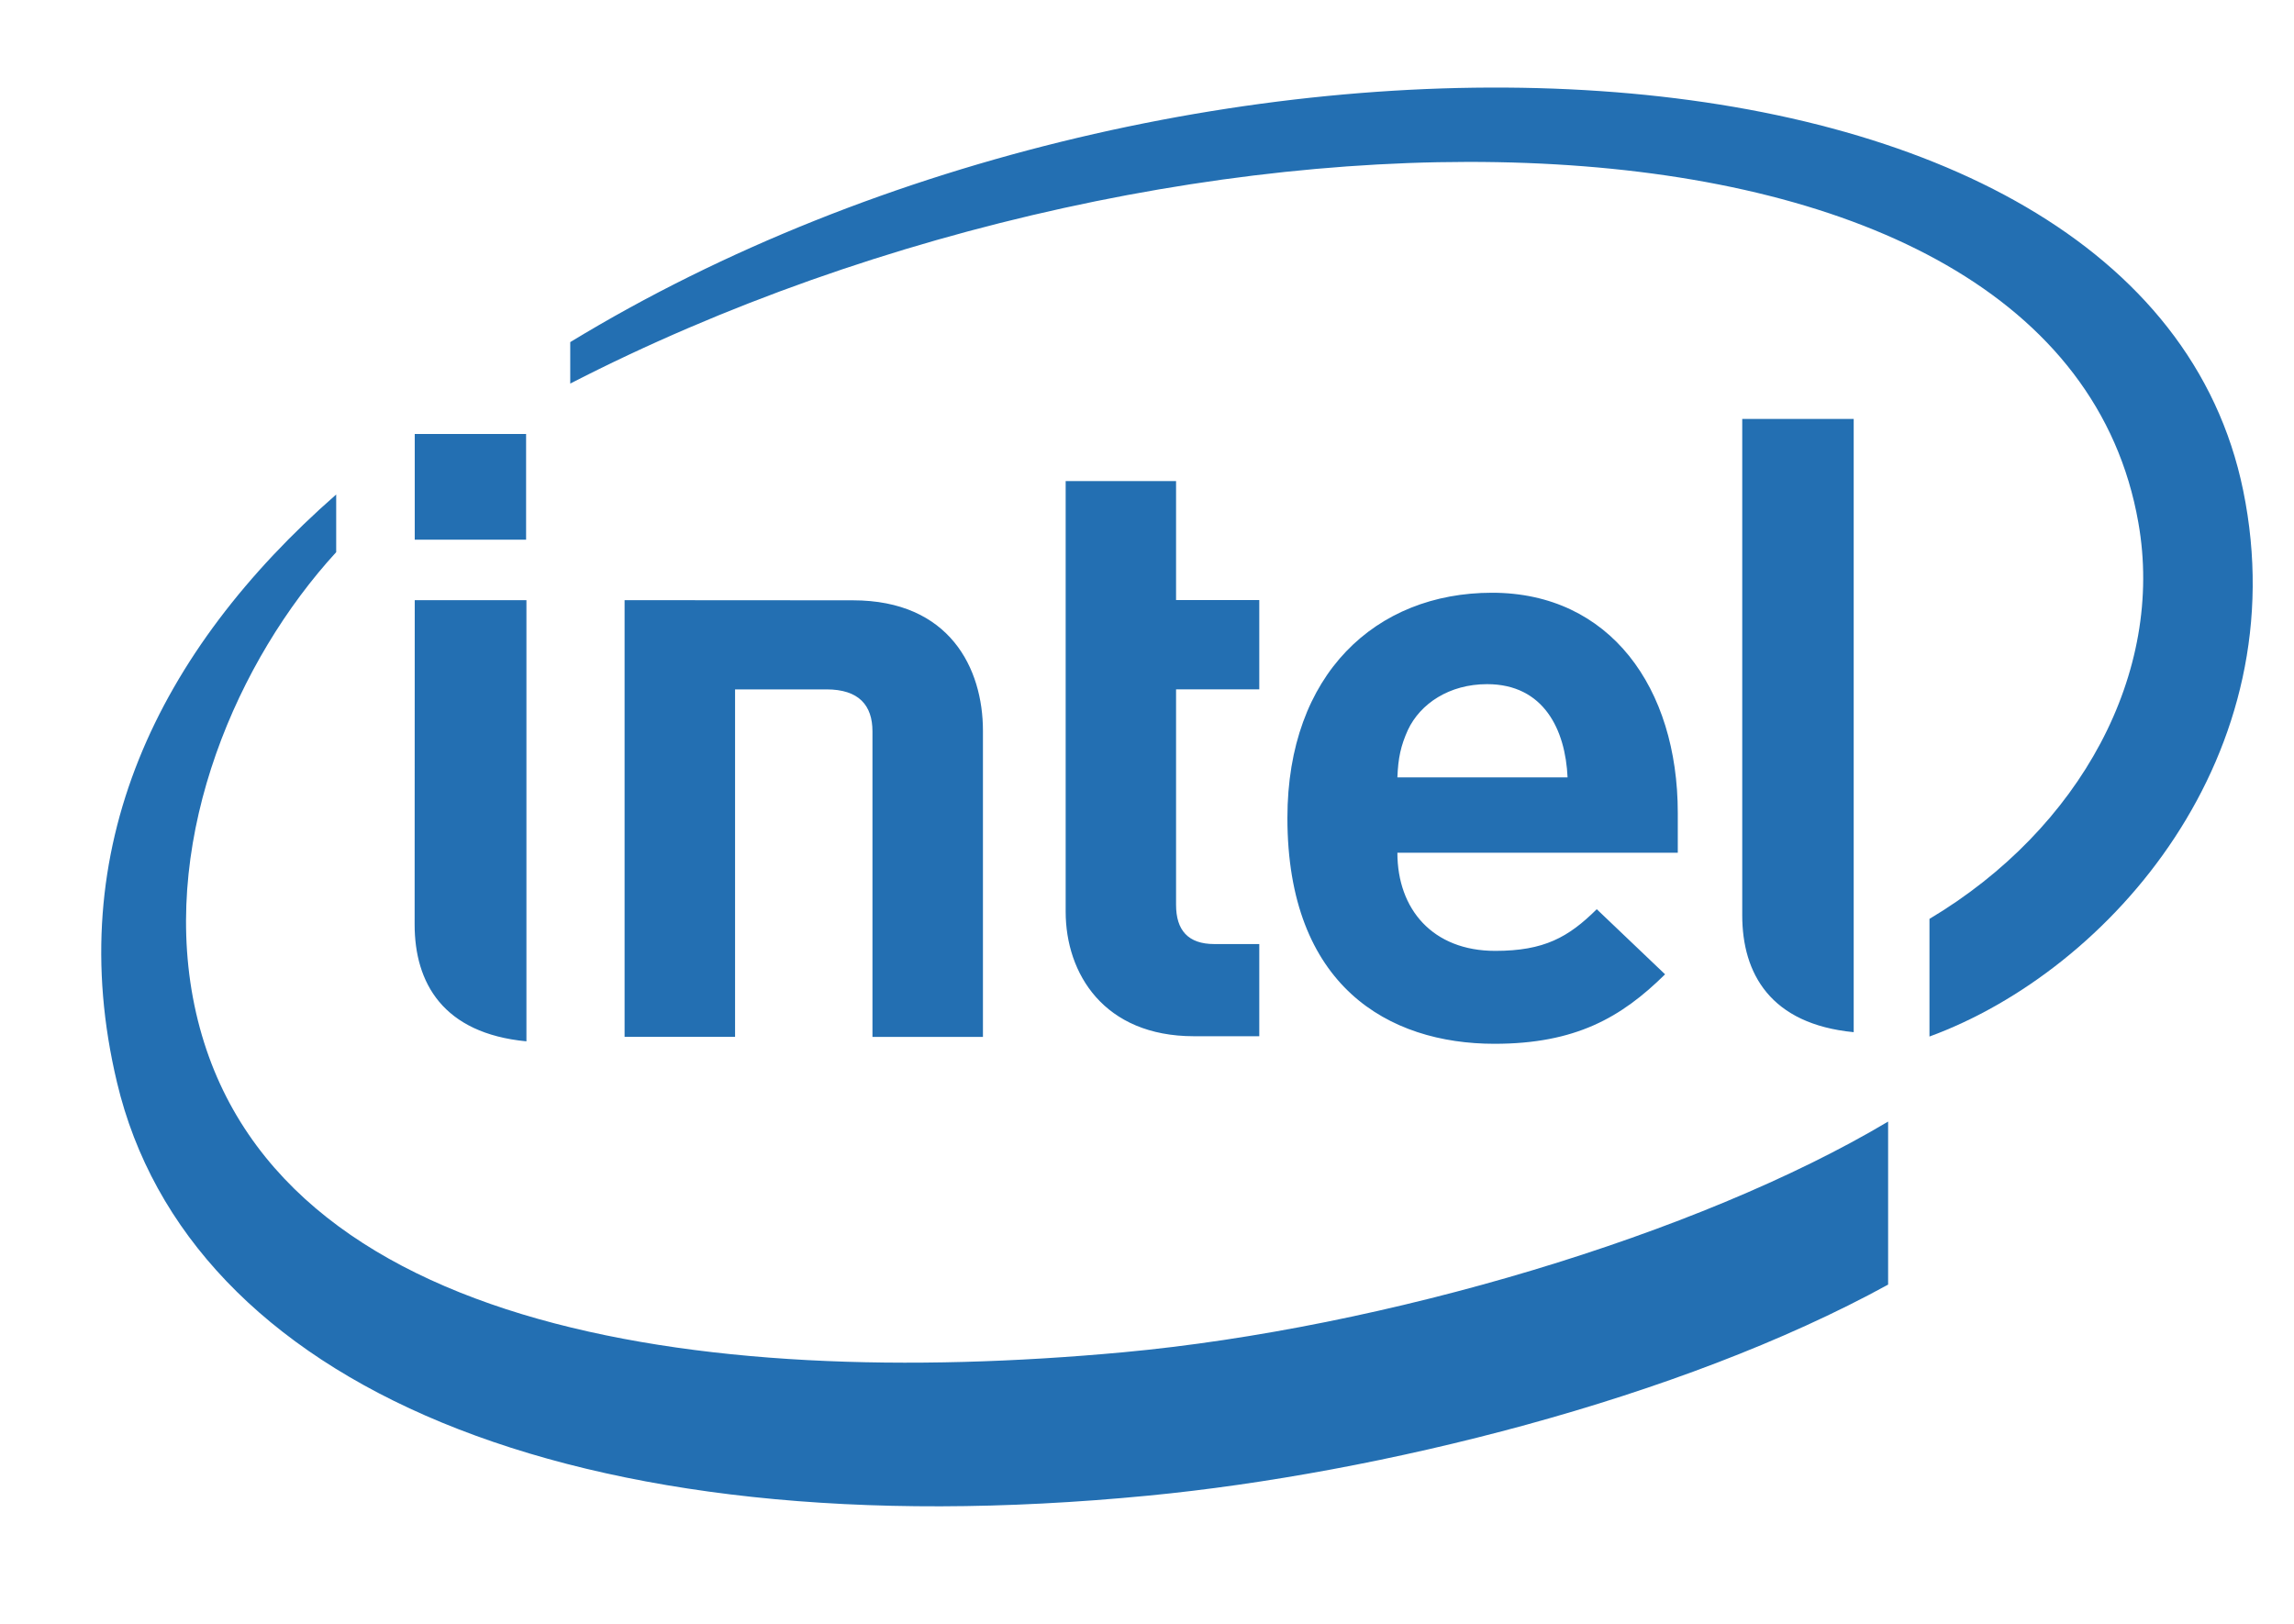<?xml version="1.0" encoding="utf-8"?>
<!-- Generator: Adobe Illustrator 15.0.0, SVG Export Plug-In . SVG Version: 6.00 Build 0)  -->
<!DOCTYPE svg PUBLIC "-//W3C//DTD SVG 1.1//EN" "http://www.w3.org/Graphics/SVG/1.1/DTD/svg11.dtd">
<svg version="1.1" id="Ebene_1" xmlns="http://www.w3.org/2000/svg" xmlns:xlink="http://www.w3.org/1999/xlink" x="0px" y="0px"
	 width="728.5px" height="515.91px" viewBox="0 0 728.5 515.91" enable-background="new 0 0 728.5 515.91" xml:space="preserve">
<g>
	<path fill="#236FB2" d="M712.366,155.799C680.352-0.558,376.762-10.469,181.09,108.654v13.168
		c195.465-100.514,472.729-99.863,497.976,44.134c8.461,47.649-18.376,97.29-66.33,125.879v37.369
		C670.402,308.054,729.557,239.622,712.366,155.799 M356.682,429.478c-134.978,12.454-275.701-7.175-295.426-112.66
		c-9.653-52.015,14.078-107.171,45.509-141.454v-18.316c-56.617,49.641-87.312,112.495-69.613,186.708
		c22.581,95.23,143.32,149.141,327.656,131.239c72.965-7.073,168.401-30.561,234.797-67.007V356.21
		c-60.271,35.906-159.902,65.585-242.916,73.268"/>
	<path fill="#236FB2" d="M588.675,133.058h-35.397v157.635c0,18.478,8.924,34.553,35.397,37.124V133.058z M167.176,190.618h-35.469
		l-0.034,102.984c0,18.546,8.977,34.587,35.503,37.125V190.618z M131.707,171.404h35.364v-33.57h-35.364V171.404z M379.161,329.103
		c-28.631,0-40.741-19.933-40.741-39.561V152.788h35.06v37.797h26.426v28.363h-26.426v68.428c0,8.021,3.786,12.454,12.145,12.454
		h14.281v29.272H379.161 M472.251,217.286c-12.006,0-21.21,6.192-25.137,14.522c-2.268,5.004-3.112,8.93-3.35,15.089h54.045
		C497.133,231.808,490.298,217.286,472.251,217.286 M443.765,270.828c0,17.935,11.202,31.167,31.066,31.167
		c15.567,0,23.25-4.331,32.251-13.232l21.693,20.678c-13.91,13.74-28.495,22.064-54.182,22.064
		c-33.604,0-65.754-18.308-65.754-71.743c0-45.691,28.123-71.508,64.976-71.508c37.464,0,58.995,30.22,58.995,69.917v12.658h-89.055
		 M262.474,218.948c10.292,0,14.59,5.077,14.59,13.334v97.033h35.085v-97.249c0-19.692-10.481-41.41-41.325-41.41l-72.476-0.047
		v138.688h35.085V218.948H262.474z"/>
</g>
</svg>
